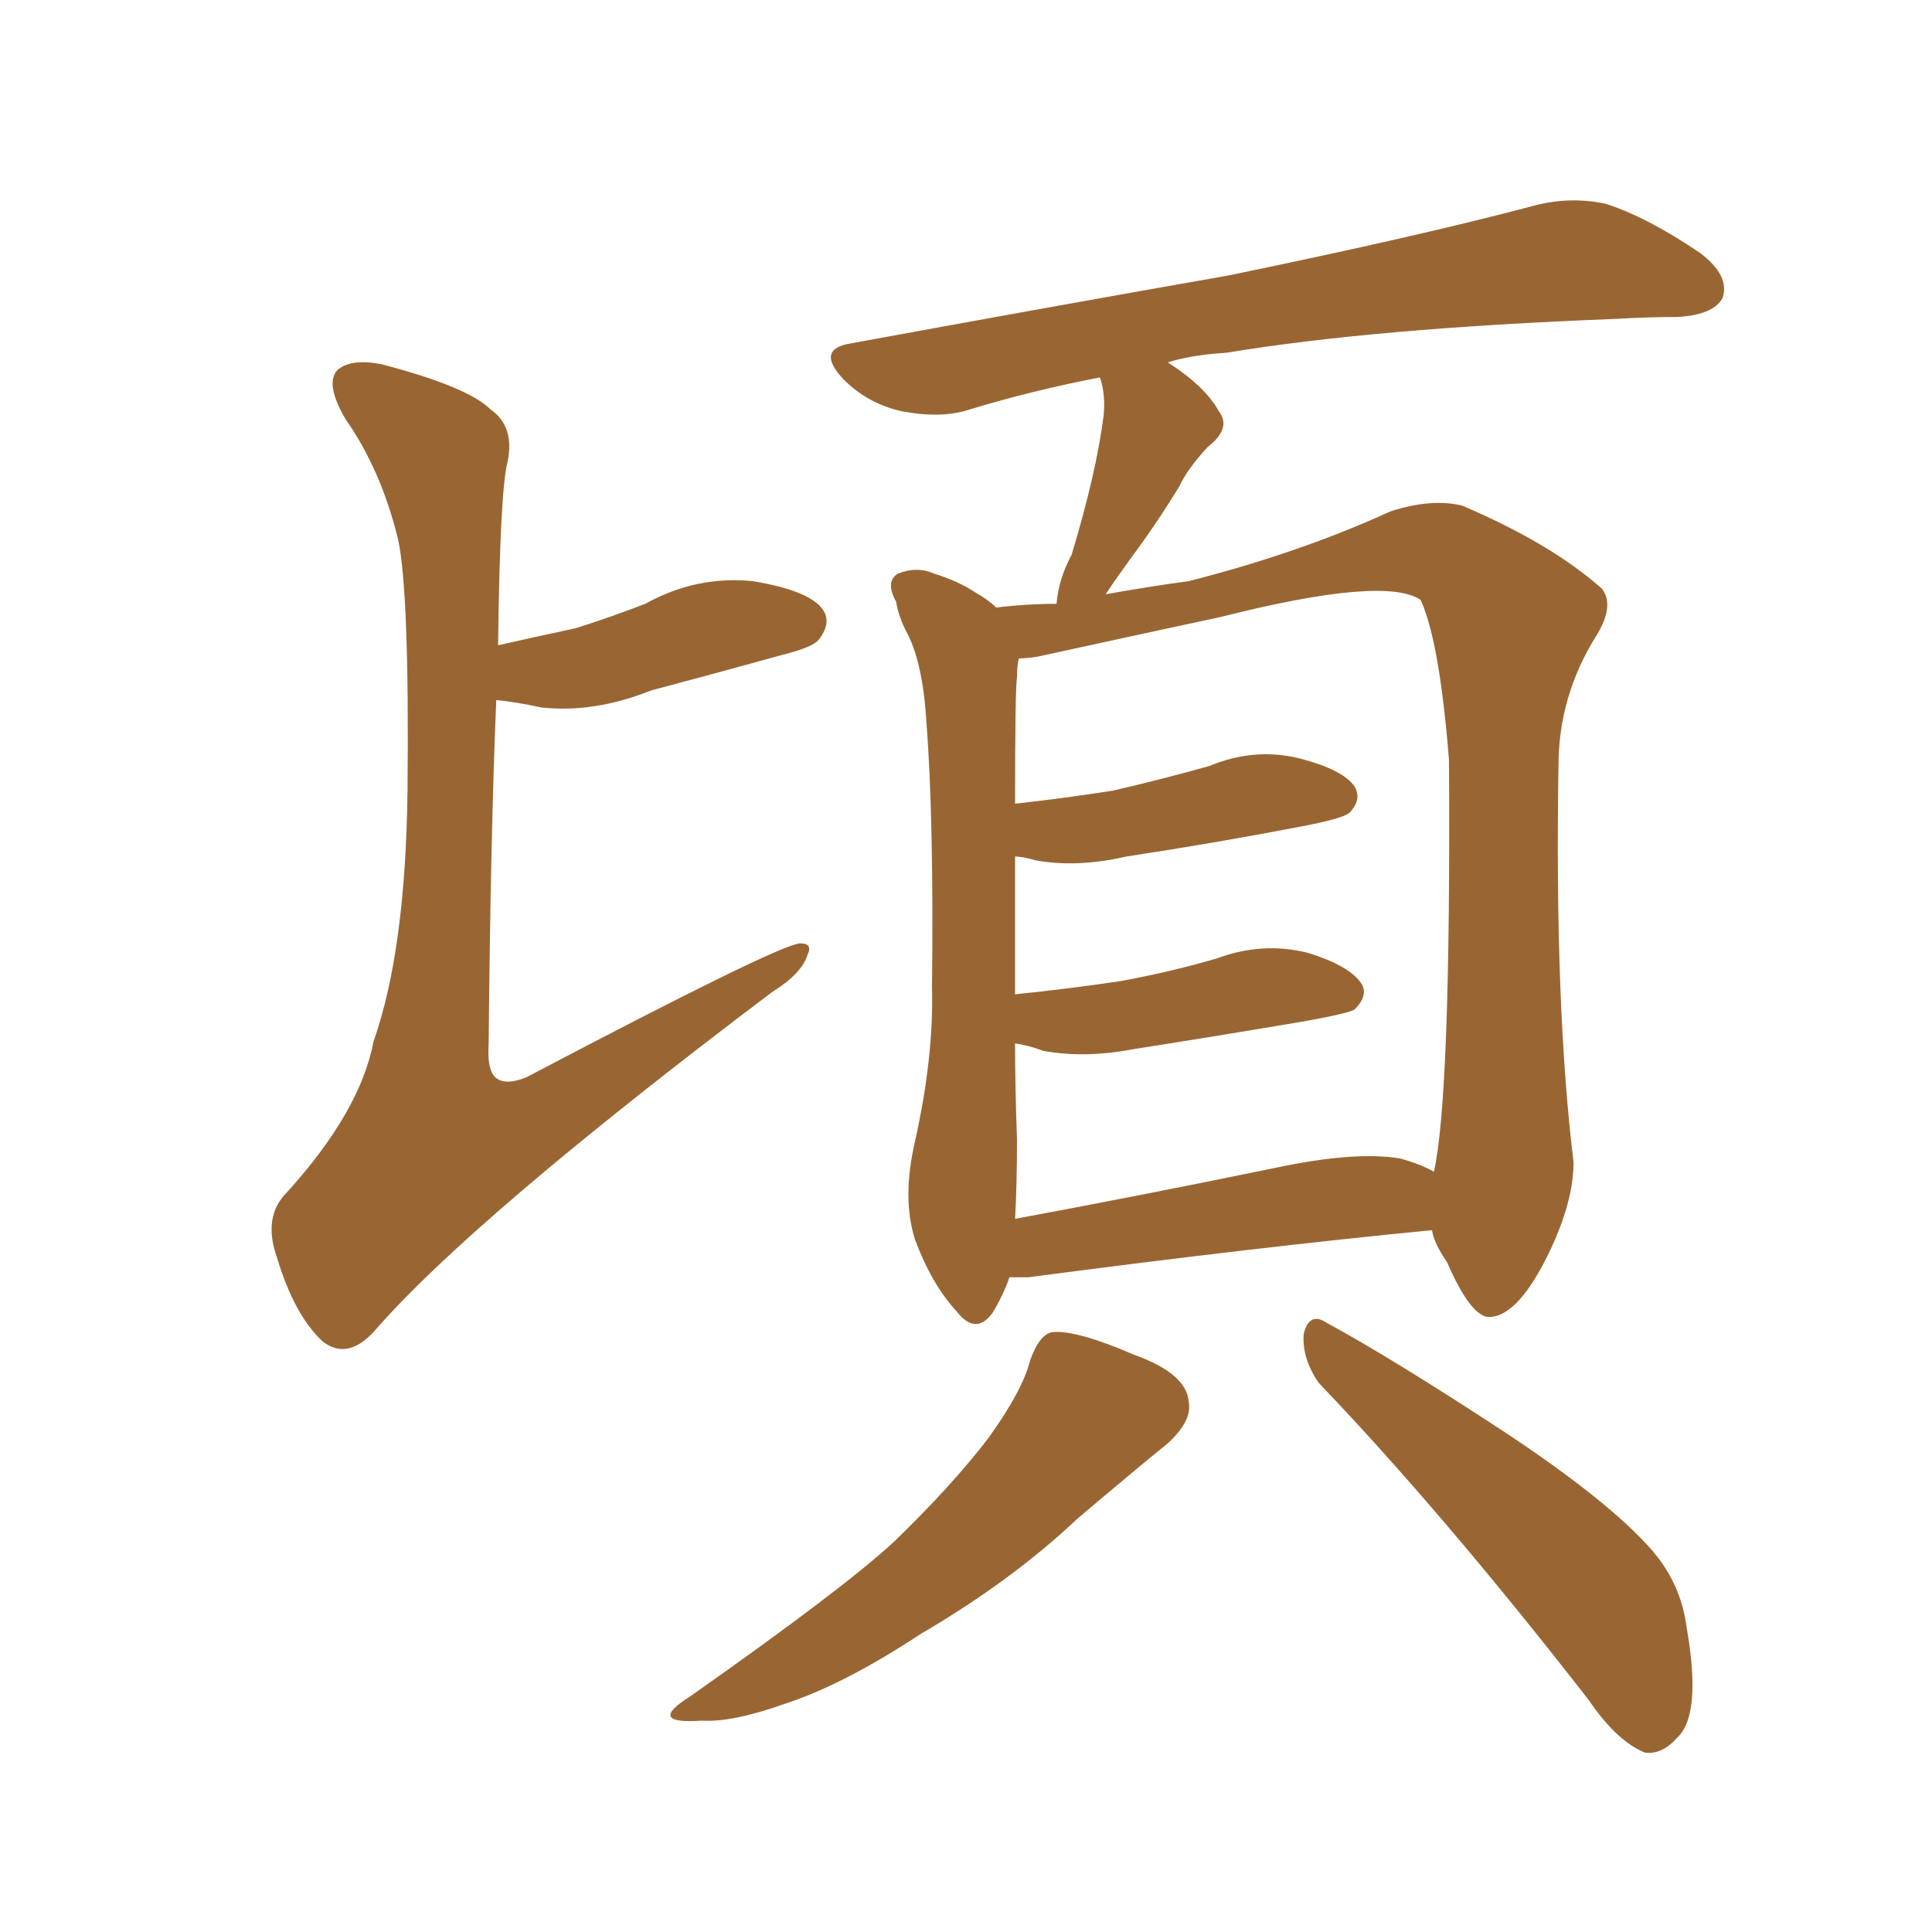 <svg xmlns="http://www.w3.org/2000/svg" xmlns:xlink="http://www.w3.org/1999/xlink" width="150" height="150"><path fill="#996633" padding="10" d="M38.53 54.35L38.53 54.35Q38.09 64.75 37.94 81.01L37.94 81.01Q37.79 83.35 38.67 83.79L38.67 83.79Q39.40 84.23 40.87 83.64L40.87 83.64Q60.35 73.39 62.11 73.24L62.11 73.24Q63.13 73.24 62.70 74.12L62.70 74.12Q62.26 75.59 59.91 77.05L59.91 77.05Q36.62 94.63 29.00 103.42L29.00 103.42Q26.95 105.62 25.05 104.15L25.05 104.15Q22.85 102.10 21.53 97.71L21.53 97.71Q20.36 94.48 22.27 92.58L22.27 92.58Q27.98 86.28 29.00 80.86L29.00 80.86Q31.49 73.83 31.64 61.38L31.64 61.38Q31.79 46.00 30.91 41.89L30.91 41.89Q29.59 36.47 26.81 32.52L26.81 32.52Q25.20 29.74 26.22 28.71L26.22 28.71Q27.25 27.83 29.59 28.27L29.59 28.27Q36.33 30.03 38.09 31.79L38.09 31.79Q39.99 33.11 39.40 35.89L39.40 35.89Q38.82 38.09 38.67 50.10L38.67 50.10Q41.89 49.37 44.68 48.78L44.68 48.78Q47.46 47.90 50.10 46.88L50.10 46.88Q54.05 44.68 58.45 45.12L58.45 45.12Q62.84 45.85 63.87 47.31L63.87 47.31Q64.60 48.34 63.57 49.66L63.57 49.66Q63.13 50.24 60.79 50.83L60.79 50.83Q55.52 52.29 50.54 53.61L50.54 53.61Q46.14 55.37 42.04 54.93L42.04 54.93Q39.99 54.49 38.53 54.35ZM78.37 99.17L78.37 99.17Q77.93 100.49 77.05 101.95L77.05 101.95Q75.73 103.71 74.27 101.81L74.27 101.81Q72.36 99.76 71.04 96.24L71.04 96.24Q70.02 93.02 71.04 88.62L71.04 88.62Q72.51 82.03 72.36 76.61L72.36 76.61Q72.51 63.57 71.92 55.96L71.92 55.96Q71.63 51.27 70.31 48.93L70.31 48.93Q69.73 47.75 69.58 46.73L69.58 46.73Q68.70 45.12 69.73 44.53L69.73 44.53Q71.19 43.95 72.51 44.53L72.51 44.53Q74.41 45.12 75.73 46.00L75.73 46.00Q76.76 46.58 77.34 47.17L77.34 47.17Q79.69 46.88 82.03 46.88L82.03 46.88Q82.18 44.97 83.20 43.07L83.20 43.07Q85.11 36.77 85.69 32.23L85.69 32.23Q85.84 30.62 85.40 29.30L85.40 29.30Q80.13 30.32 75.29 31.79L75.29 31.79Q73.10 32.52 70.02 31.93L70.02 31.93Q67.38 31.35 65.48 29.44L65.48 29.44Q63.28 27.10 66.06 26.66L66.06 26.66Q82.03 23.73 95.36 21.39L95.36 21.39Q110.30 18.31 119.09 15.97L119.09 15.97Q121.88 15.23 124.66 15.82L124.66 15.82Q127.88 16.85 131.98 19.63L131.98 19.63Q134.33 21.39 133.74 23.14L133.74 23.14Q133.01 24.46 130.22 24.61L130.22 24.61Q128.03 24.61 125.39 24.76L125.39 24.76Q106.64 25.49 95.21 27.39L95.21 27.39Q92.58 27.54 90.67 28.13L90.67 28.13Q93.60 30.03 94.63 31.93L94.63 31.93Q95.65 33.25 93.75 34.72L93.75 34.72Q92.14 36.47 91.55 37.79L91.55 37.79Q89.65 40.87 87.89 43.21L87.89 43.21Q86.72 44.82 85.84 46.14L85.84 46.14Q89.06 45.56 92.29 45.12L92.29 45.12Q100.93 42.92 107.96 39.70L107.96 39.70Q111.18 38.67 113.53 39.26L113.53 39.26Q120.41 42.19 124.37 45.70L124.37 45.70Q125.39 47.02 123.93 49.37L123.93 49.37Q121.00 54.05 121.00 59.47L121.00 59.47Q120.70 78.22 122.17 90.23L122.17 90.23L122.17 90.23Q122.17 93.31 120.26 97.27L120.26 97.27Q117.92 102.10 115.72 102.25L115.72 102.25Q114.26 102.39 112.35 98.00L112.35 98.00Q111.33 96.53 111.18 95.51L111.18 95.51Q97.56 96.83 79.83 99.17L79.83 99.17Q78.96 99.17 78.37 99.17ZM108.69 89.94L108.69 89.94Q110.30 90.38 111.33 90.97L111.33 90.97Q112.65 85.11 112.50 59.03L112.50 59.03Q111.77 49.80 110.30 46.58L110.30 46.58L110.30 46.58Q107.52 44.68 94.78 47.90L94.78 47.90Q88.62 49.22 80.57 50.98L80.57 50.98Q79.69 51.12 79.10 51.12L79.10 51.12Q78.96 51.71 78.96 52.59L78.96 52.59Q78.81 53.47 78.81 62.40L78.81 62.40Q82.76 61.96 86.43 61.38L86.43 61.38Q90.23 60.50 93.90 59.47L93.90 59.47Q97.41 58.01 100.93 58.89L100.93 58.89Q104.30 59.77 105.18 61.08L105.18 61.08Q105.76 62.11 104.74 63.13L104.74 63.13Q104.15 63.57 101.07 64.16L101.07 64.16Q94.19 65.48 87.45 66.50L87.45 66.50Q83.64 67.38 80.42 66.80L80.42 66.80Q79.39 66.50 78.81 66.50L78.81 66.50Q78.81 70.90 78.81 77.20L78.81 77.20Q83.06 76.76 87.01 76.17L87.01 76.17Q90.97 75.44 94.48 74.41L94.48 74.41Q98.00 73.10 101.51 73.97L101.51 73.97Q104.88 75 105.76 76.46L105.76 76.46Q106.20 77.34 105.18 78.37L105.18 78.37Q104.74 78.66 101.51 79.25L101.51 79.25Q94.63 80.42 88.04 81.45L88.04 81.45Q84.23 82.18 81.01 81.59L81.01 81.59Q79.83 81.15 78.81 81.01L78.81 81.01Q78.81 84.38 78.96 88.48L78.96 88.48Q78.96 91.99 78.81 94.63L78.81 94.63Q88.33 92.87 99.02 90.67L99.02 90.67Q105.18 89.36 108.69 89.94ZM79.98 105.62L79.98 105.62Q80.71 103.56 81.74 103.42L81.74 103.42Q83.64 103.27 88.04 105.18L88.04 105.18Q92.14 106.64 92.29 108.84L92.29 108.84Q92.58 110.30 90.67 112.06L90.67 112.06Q88.48 113.82 83.64 117.92L83.64 117.92Q78.52 122.75 71.48 126.86L71.48 126.86Q65.48 130.81 60.94 132.28L60.94 132.28Q56.84 133.74 54.49 133.59L54.49 133.59Q50.10 133.89 53.61 131.69L53.61 131.69Q65.48 123.34 69.43 119.68L69.43 119.68Q73.97 115.28 76.76 111.62L76.76 111.62Q79.39 107.96 79.98 105.62ZM102.39 107.37L102.39 107.37L102.39 107.37Q101.07 105.47 101.22 103.56L101.22 103.56Q101.66 101.81 102.98 102.69L102.98 102.69Q108.11 105.47 117.04 111.33L117.04 111.33Q124.95 116.60 128.17 120.26L128.17 120.26Q130.52 122.90 130.96 126.42L130.96 126.42Q132.13 133.15 130.22 134.91L130.22 134.91Q129.05 136.23 127.73 136.08L127.73 136.08Q125.54 135.21 123.34 131.98L123.34 131.98Q112.06 117.48 102.39 107.37Z"/></svg>